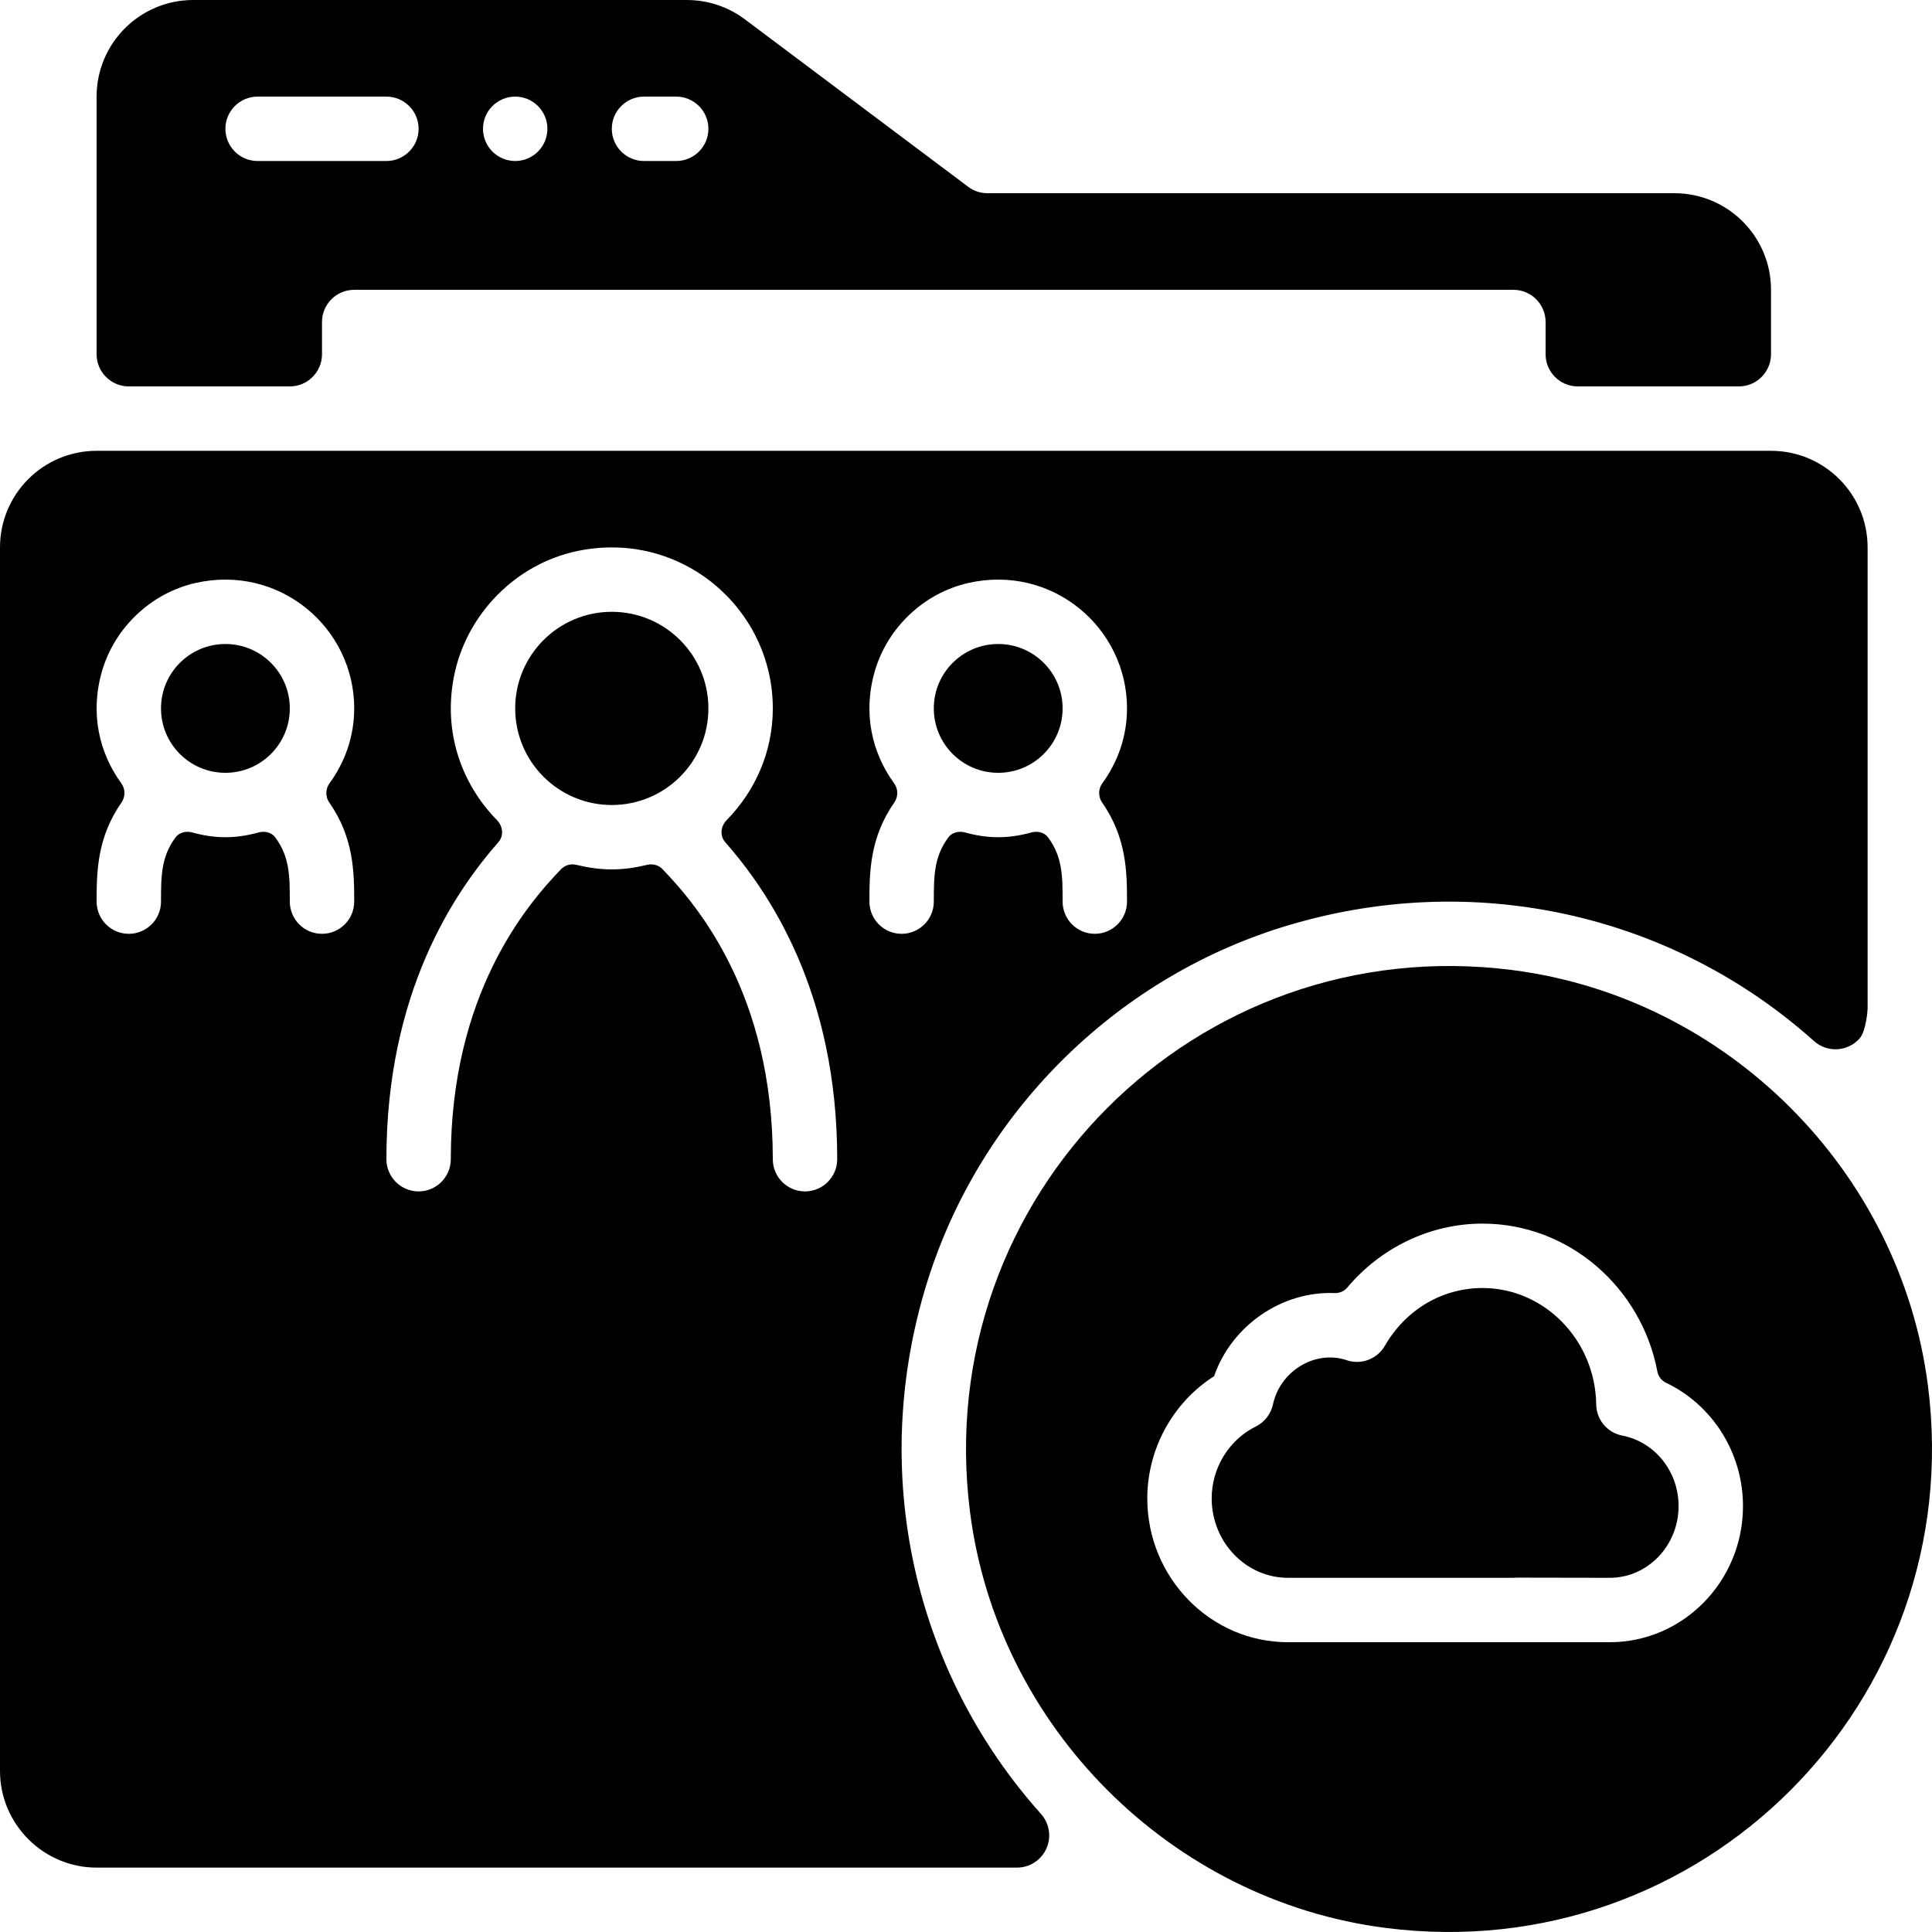 <?xml version="1.0" encoding="iso-8859-1"?>
<!-- Uploaded to: SVG Repo, www.svgrepo.com, Generator: SVG Repo Mixer Tools -->
<svg fill="#000000" height="800px" width="800px" version="1.1" id="Layer_1" xmlns="http://www.w3.org/2000/svg" xmlns:xlink="http://www.w3.org/1999/xlink" 
	 viewBox="0 0 511.998 511.998" xml:space="preserve">
<g>
	<g>
		<path d="M429.918,380.443c-3.977-0.768-6.861-4.224-6.912-8.26c-0.222-17.016-13.73-30.848-30.114-30.848
			c-10.684,0-20.361,5.717-25.882,15.3c-2.022,3.524-6.281,5.137-10.112,3.831c-8.354-2.816-17.673,2.867-19.55,11.716
			c-0.546,2.551-2.236,4.719-4.574,5.871c-7.083,3.499-11.665,10.965-11.665,19.021c0,11.614,9.071,21.06,20.224,21.06h59.494
			c0.188-0.009,0.956-0.043,1.246-0.043c0.026,0,0.043,0,0.06,0l24.465,0.043c10.061,0,18.244-8.533,18.244-19.012
			C444.843,389.975,438.571,382.116,429.918,380.443z"/>
	</g>
</g>
<g>
	<g>
		<path d="M510.933,367.302c-7.253-56.994-53.274-103.006-110.268-110.242c-83.61-10.615-154.24,60.023-143.599,143.633
			c7.253,56.994,53.274,103.006,110.268,110.242C450.953,521.559,521.574,450.92,510.933,367.302z M426.598,435.202h-85.265
			c-20.565,0-37.291-17.101-37.291-38.127c0-13.15,6.835-25.455,17.698-32.367c4.651-13.44,17.98-22.579,31.906-22.033
			c1.323,0.051,2.568-0.469,3.413-1.485c8.909-10.598,22.016-16.922,35.831-16.922c22.844,0,42.121,16.93,46.328,39.194
			c0.247,1.323,1.101,2.415,2.321,2.995c12.177,5.82,20.369,18.44,20.369,32.674C461.909,419.023,446.063,435.202,426.598,435.202z"
			/>
	</g>
</g>
<g>
	<g>
		<path d="M443.733,51.202h-182.05c-1.843,0-3.635-0.597-5.111-1.707l-59.17-44.373c-4.429-3.328-9.822-5.12-15.36-5.12H51.2
			c-14.14,0-25.6,11.46-25.6,25.6v68.267c0,4.71,3.823,8.533,8.533,8.533H76.8c4.71,0,8.533-3.823,8.533-8.533v-8.533
			c0-4.71,3.823-8.533,8.533-8.533h307.2c4.71,0,8.533,3.823,8.533,8.533v8.533c0,4.71,3.823,8.533,8.533,8.533H460.8
			c4.71,0,8.533-3.823,8.533-8.533V76.802C469.333,62.662,457.873,51.202,443.733,51.202z M102.4,42.668H68.267
			c-4.71,0-8.533-3.823-8.533-8.533c0-4.71,3.823-8.533,8.533-8.533H102.4c4.71,0,8.533,3.823,8.533,8.533
			C110.933,38.845,107.11,42.668,102.4,42.668z M136.533,42.668c-4.71,0-8.533-3.823-8.533-8.533c0-4.71,3.823-8.533,8.533-8.533
			s8.533,3.823,8.533,8.533C145.067,38.845,141.244,42.668,136.533,42.668z M179.2,42.668h-8.533c-4.71,0-8.533-3.823-8.533-8.533
			c0-4.71,3.823-8.533,8.533-8.533h8.533c4.71,0,8.533,3.823,8.533,8.533C187.733,38.845,183.91,42.668,179.2,42.668z"/>
	</g>
</g>
<g>
	<g>
		<circle cx="59.733" cy="187.735" r="17.067"/>
	</g>
</g>
<g>
	<g>
		<path d="M469.333,119.468H25.6c-14.14,0-25.6,11.46-25.6,25.6v324.267c0,14.08,11.52,25.6,25.6,25.6h243.917
			c2.022,0,4.062-0.717,5.692-2.176c3.516-3.14,3.806-8.533,0.666-12.049c-33.57-37.495-45.884-90.342-30.191-140.851
			c13.858-44.621,49.468-80.247,94.08-94.14c50.543-15.735,103.45-3.422,140.971,30.174c3.516,3.149,8.9,2.85,12.049-0.666
			c1.758-1.971,2.15-7.518,2.15-7.851v-19.908v-102.4C494.933,130.929,483.473,119.468,469.333,119.468z M87.296,212.729
			c6.485,9.276,6.571,18.526,6.571,26.206c0,4.71-3.823,8.533-8.533,8.533c-4.71,0-8.533-3.823-8.533-8.533
			c0-6.741-0.034-11.887-3.857-17.024c-1.015-1.365-2.85-1.749-4.489-1.289c-2.782,0.777-5.692,1.246-8.721,1.246
			s-5.939-0.469-8.721-1.246c-1.638-0.461-3.473-0.077-4.489,1.289c-3.823,5.137-3.857,10.283-3.857,17.024
			c0,4.71-3.823,8.533-8.533,8.533c-4.71,0-8.533-3.823-8.533-8.533c0-7.68,0.085-16.93,6.562-26.206
			c1.101-1.579,1.101-3.61-0.034-5.171c-5.828-8.013-8.363-18.543-5.069-29.79c3.371-11.503,13.022-20.599,24.704-23.262
			c22.272-5.06,42.104,11.81,42.104,33.229c0,7.433-2.466,14.242-6.528,19.831C86.204,209.12,86.195,211.151,87.296,212.729z
			 M213.333,315.735c-4.71,0-8.533-3.823-8.533-8.533c0-43.588-19.874-67.191-29.261-76.894c-1.05-1.092-2.603-1.468-4.07-1.109
			c-3.004,0.725-6.101,1.203-9.335,1.203s-6.332-0.478-9.336-1.203c-1.468-0.358-3.021,0.026-4.07,1.109
			c-9.387,9.702-29.261,33.306-29.261,76.894c0,4.71-3.823,8.533-8.533,8.533s-8.533-3.823-8.533-8.533
			c0-44.186,17.971-70.673,29.662-84.002c1.502-1.715,1.237-4.224-0.358-5.854c-9.344-9.532-14.37-23.279-11.366-38.246
			c3.277-16.35,16.35-29.67,32.674-33.075c27.486-5.734,51.789,15.206,51.789,41.711c0,11.563-4.719,21.948-12.237,29.611
			c-1.596,1.621-1.86,4.139-0.358,5.854c11.691,13.329,29.662,39.817,29.662,84.002
			C221.867,311.912,218.044,315.735,213.333,315.735z M292.105,212.729c6.477,9.276,6.562,18.526,6.562,26.206
			c0,4.71-3.823,8.533-8.533,8.533s-8.533-3.823-8.533-8.533c0-6.741-0.034-11.887-3.857-17.024
			c-1.016-1.365-2.85-1.749-4.489-1.289c-2.782,0.777-5.692,1.246-8.721,1.246c-3.029,0-5.939-0.469-8.721-1.246
			c-1.638-0.461-3.473-0.077-4.489,1.289c-3.823,5.137-3.857,10.283-3.857,17.024c0,4.71-3.823,8.533-8.533,8.533
			s-8.533-3.823-8.533-8.533c0-7.68,0.085-16.93,6.562-26.206c1.101-1.579,1.101-3.61-0.034-5.171
			c-5.828-8.013-8.363-18.543-5.069-29.79c3.371-11.503,13.022-20.599,24.704-23.262c22.272-5.06,42.103,11.81,42.103,33.229
			c0,7.433-2.466,14.242-6.528,19.831C291.004,209.12,291.004,211.151,292.105,212.729z"/>
	</g>
</g>
<g>
	<g>
		<circle cx="264.533" cy="187.735" r="17.067"/>
	</g>
</g>
<g>
	<g>
		<circle cx="162.133" cy="187.735" r="25.6"/>
	</g>
</g>
</svg>